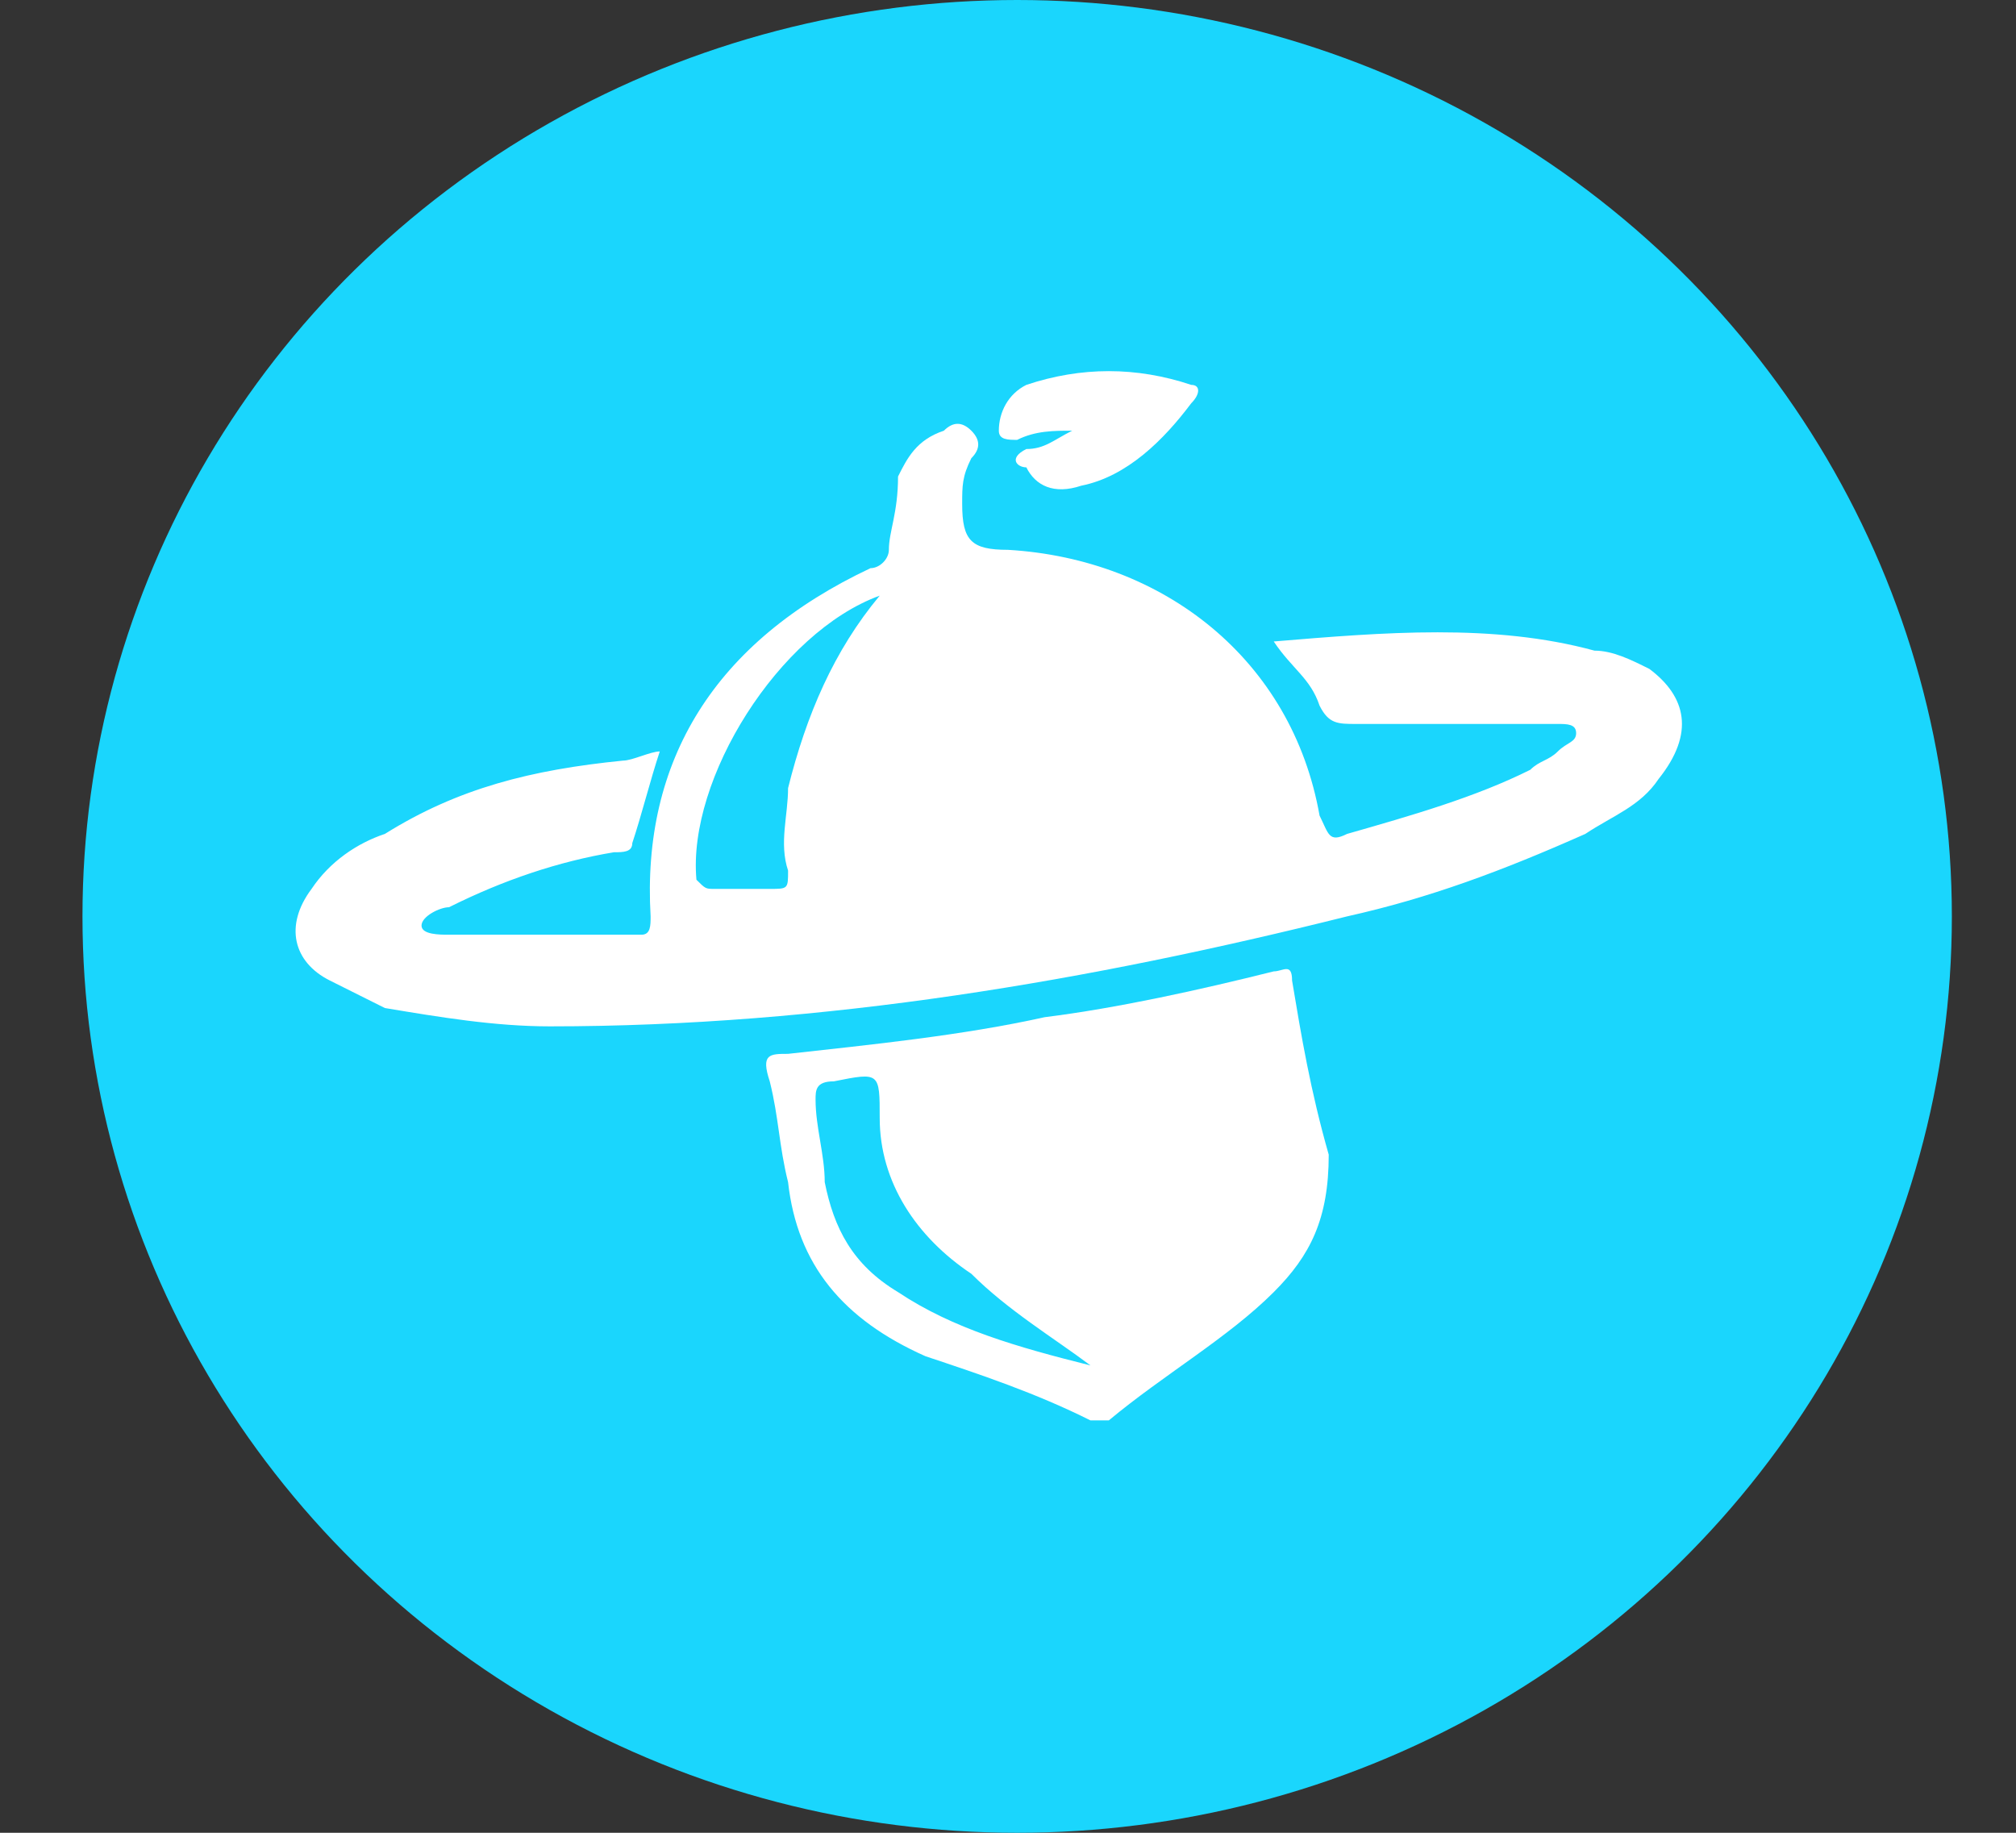 <?xml version="1.0" encoding="utf-8"?>
<!-- Generator: Adobe Illustrator 21.0.2, SVG Export Plug-In . SVG Version: 6.00 Build 0)  -->
<svg version="1.1" id="Layer_1" xmlns="http://www.w3.org/2000/svg" xmlns:xlink="http://www.w3.org/1999/xlink" x="0px" y="0px"
	 width="22px" height="20px" viewBox="0 0 22 20" enable-background="new 0 0 22 20" xml:space="preserve">
<rect x="0" y="0" width="22" height="20" fill="#333333" stroke="none"/>
<g>
	<defs>
		<ellipse id="SVGID_1_" cx="11.1" cy="10" rx="10.2" ry="10"/>
	</defs>
	<use xlink:href="#SVGID_1_"  overflow="visible" fill="#1AD6FD"/>
	<clipPath id="SVGID_2_">
		<use xlink:href="#SVGID_1_"  overflow="visible"/>
	</clipPath>
</g>
<g>
	<g>
		<path fill="#FFFFFF" d="M11.7,4.7c-0.2,0-0.4,0-0.6,0.1c-0.1,0-0.2,0-0.2-0.1c0-0.2,0.1-0.4,0.3-0.5C11.8,4,12.4,4,13,4.2
			c0.1,0,0.1,0.1,0,0.2c-0.3,0.4-0.7,0.8-1.2,0.9c-0.3,0.1-0.5,0-0.6-0.2C11.1,5.1,11,5,11.2,4.9C11.4,4.9,11.5,4.8,11.7,4.7z"/>
		<path fill="#FFFFFF" d="M18,7.3c-0.2-0.1-0.4-0.2-0.6-0.2c-1.1-0.3-2.3-0.2-3.5-0.1c0.2,0.3,0.4,0.4,0.5,0.7
			c0.1,0.2,0.2,0.2,0.4,0.2c0.5,0,1,0,1.5,0c0.2,0,0.4,0,0.7,0c0.1,0,0.2,0,0.2,0.1c0,0.1-0.1,0.1-0.2,0.2c-0.1,0.1-0.2,0.1-0.3,0.2
			c-0.6,0.3-1.3,0.5-2,0.7c-0.2,0.1-0.2,0-0.3-0.2C14.1,7.2,12.7,6.1,11,6c-0.4,0-0.5-0.1-0.5-0.5c0-0.2,0-0.3,0.1-0.5
			c0.1-0.1,0.1-0.2,0-0.3c-0.1-0.1-0.2-0.1-0.3,0c-0.3,0.1-0.4,0.3-0.5,0.5C9.8,5.6,9.7,5.8,9.7,6c0,0.1-0.1,0.2-0.2,0.2
			C7.8,7,7,8.3,7.1,10c0,0.1,0,0.2-0.1,0.2c-0.7,0-1.4,0-2.1,0c-0.1,0-0.3,0-0.3-0.1c0-0.1,0.2-0.2,0.3-0.2c0.6-0.3,1.2-0.5,1.8-0.6
			c0.1,0,0.2,0,0.2-0.1c0.1-0.3,0.2-0.7,0.3-1c-0.1,0-0.3,0.1-0.4,0.1C5.8,8.4,5,8.6,4.2,9.1C3.9,9.2,3.6,9.4,3.4,9.7
			c-0.3,0.4-0.2,0.8,0.2,1C3.8,10.8,4,10.9,4.2,11c0.6,0.1,1.2,0.2,1.8,0.2c3,0,5.9-0.5,8.7-1.2c0.9-0.2,1.7-0.5,2.6-0.9
			c0.3-0.2,0.6-0.3,0.8-0.6C18.5,8,18.4,7.6,18,7.3z M8.6,8.6c0,0.3-0.1,0.6,0,0.9c0,0.2,0,0.2-0.2,0.2c-0.2,0-0.4,0-0.6,0
			c-0.1,0-0.1,0-0.2-0.1c-0.1-1.1,0.9-2.7,2-3.1C9.1,7.1,8.8,7.8,8.6,8.6z"/>
		<path fill="#FFFFFF" d="M14.1,10.7c0-0.2-0.1-0.1-0.2-0.1c-0.8,0.2-1.7,0.4-2.5,0.5c-0.9,0.2-1.9,0.3-2.8,0.4
			c-0.2,0-0.3,0-0.2,0.3c0.1,0.4,0.1,0.7,0.2,1.1c0.1,0.9,0.6,1.5,1.5,1.9c0.6,0.2,1.2,0.4,1.8,0.7c0.1,0,0.1,0,0.2,0
			c0.6-0.5,1.3-0.9,1.8-1.4c0.4-0.4,0.6-0.8,0.6-1.5C14.3,11.9,14.2,11.3,14.1,10.7z M9.8,14.1c-0.5-0.3-0.7-0.7-0.8-1.2
			c0-0.3-0.1-0.6-0.1-0.9c0-0.1,0-0.2,0.2-0.2c0.5-0.1,0.5-0.1,0.5,0.4c0,0.7,0.4,1.3,1,1.7c0.4,0.4,0.9,0.7,1.3,1
			C11.1,14.7,10.4,14.5,9.8,14.1z"/>
	</g>
</g>
</svg>
